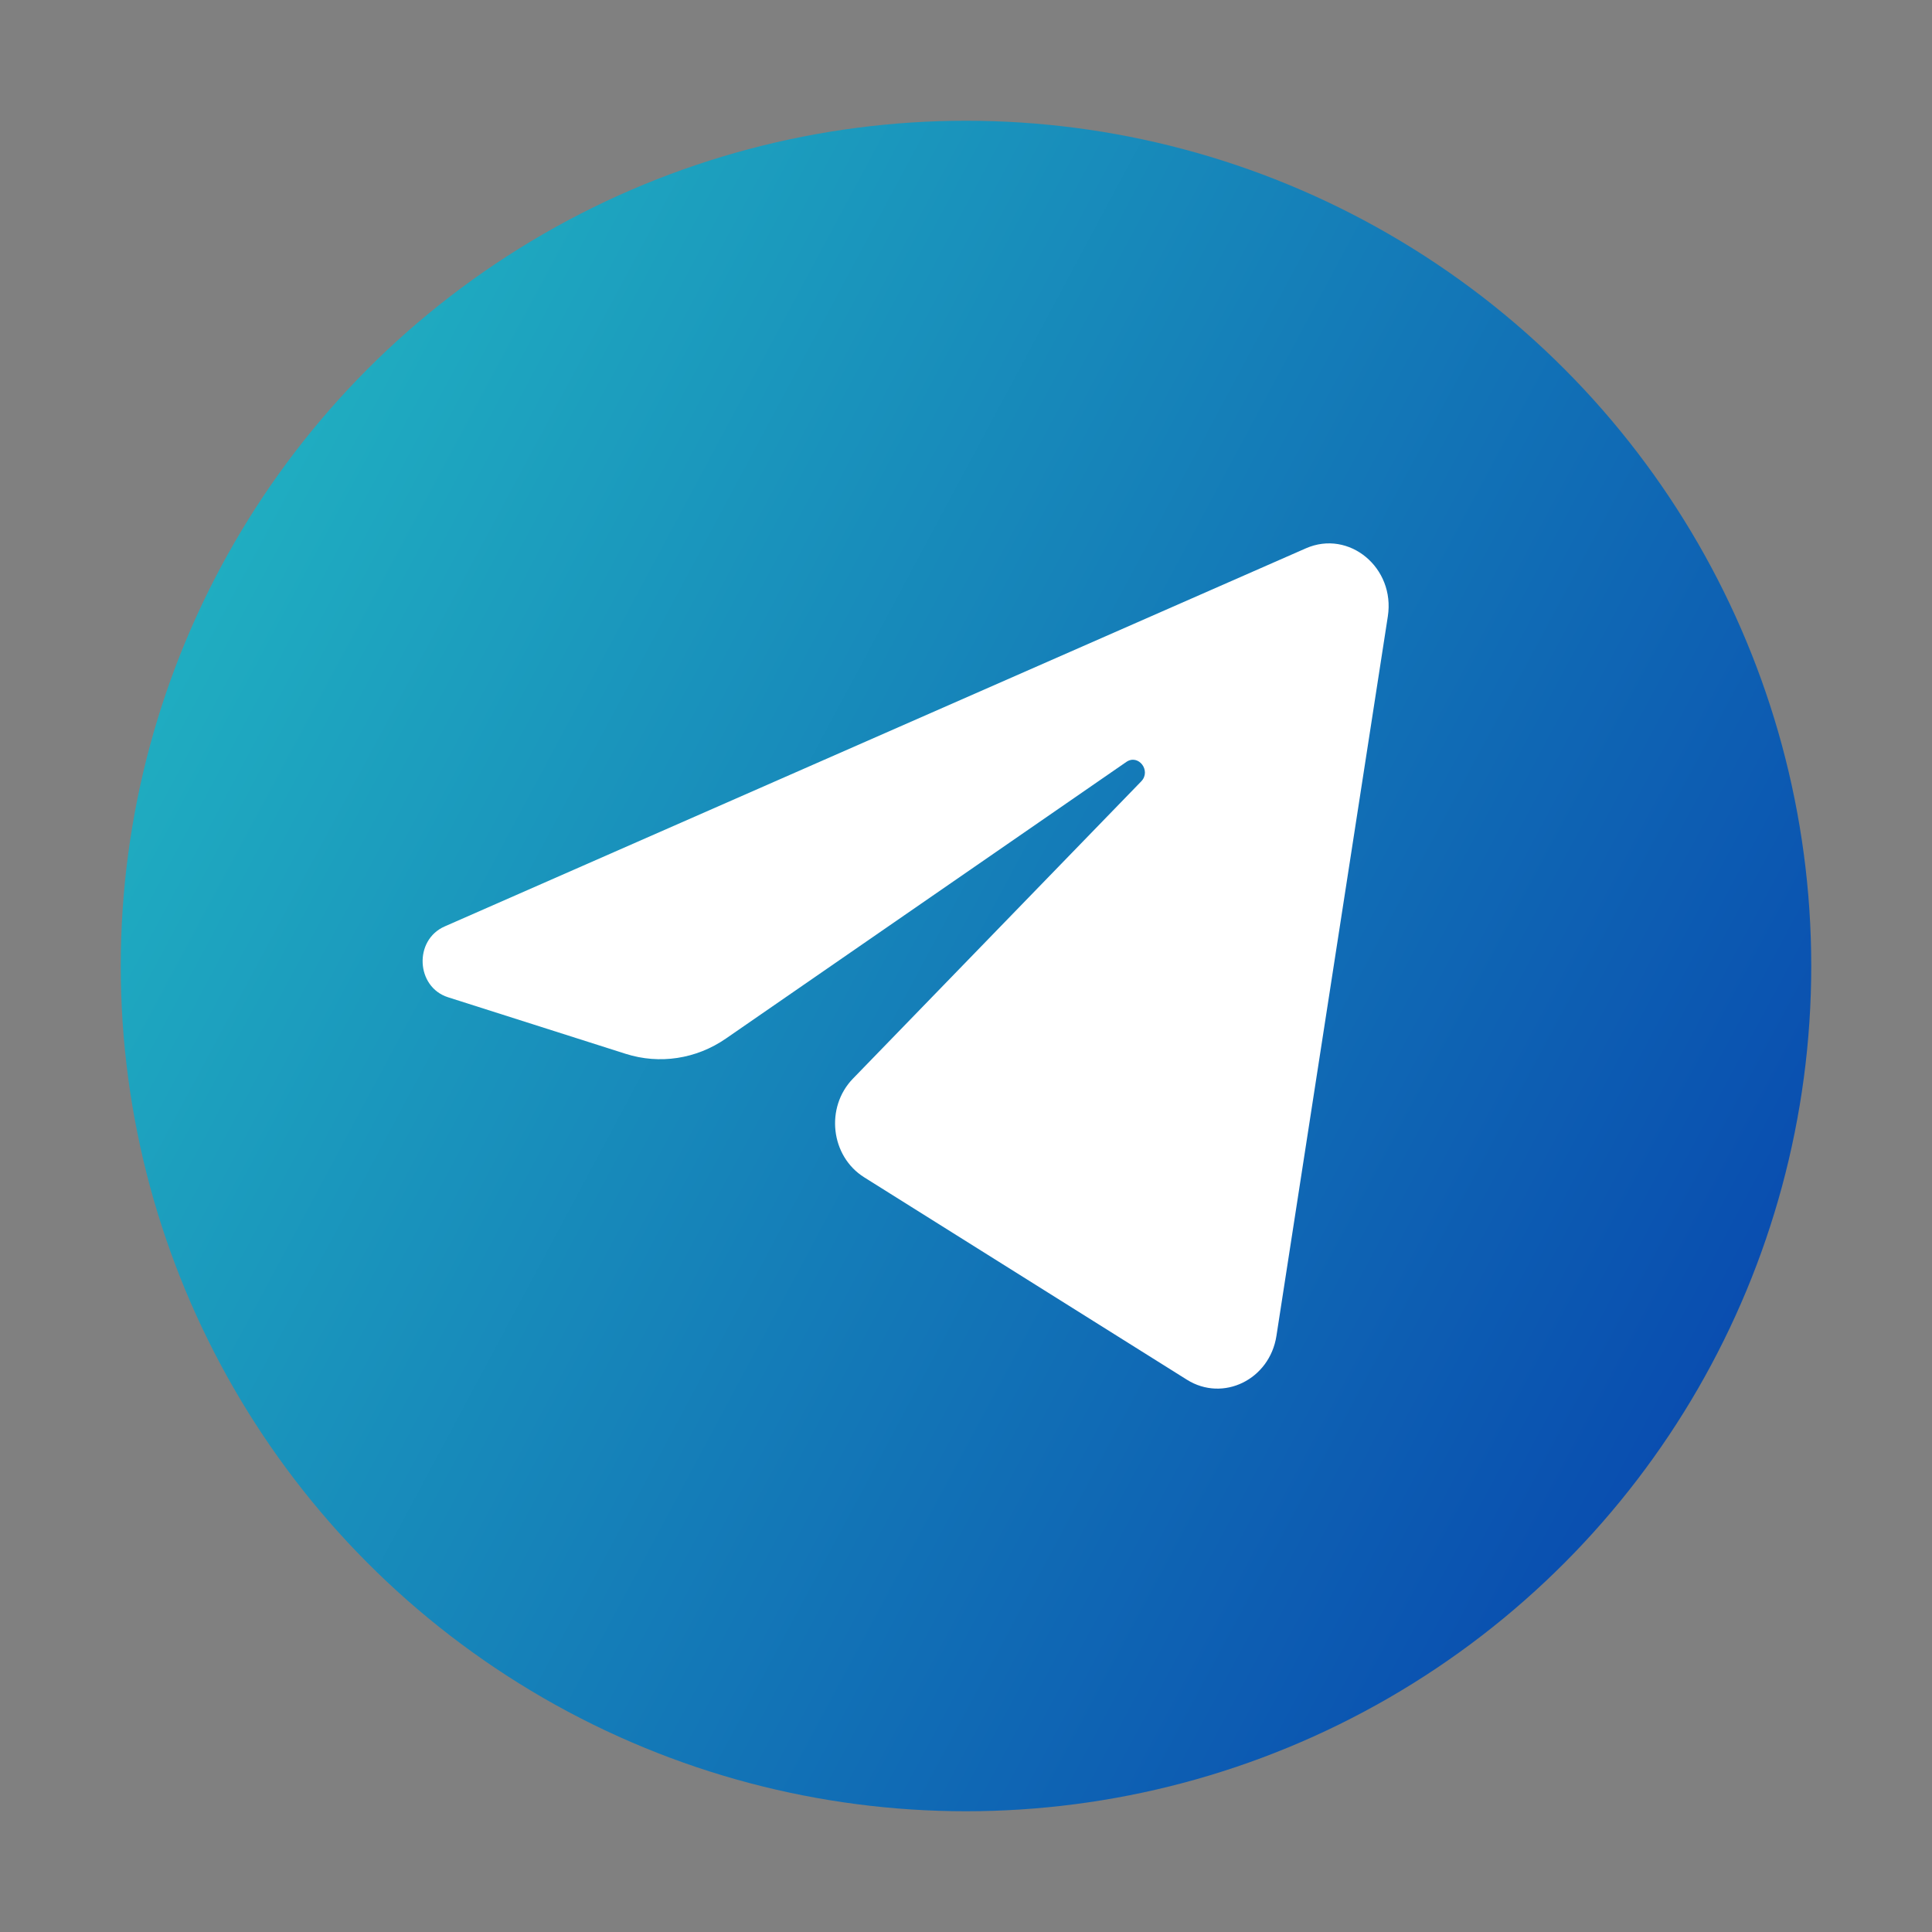 <svg width="44" height="44" viewBox="0 0 44 44" fill="none" xmlns="http://www.w3.org/2000/svg">
<rect x="0" y="0" width="44" height="44" fill="#808080" stroke="none"/>
<circle cx="22" cy="22" r="19.25" fill="url(#paint0_linear_1103_1091)"/>
<path d="M31.607 14.037C31.778 12.93 30.725 12.055 29.74 12.488L10.127 21.099C9.42 21.409 9.472 22.479 10.204 22.712L14.249 24C15.021 24.246 15.857 24.119 16.531 23.653L25.651 17.353C25.926 17.163 26.225 17.554 25.99 17.796L19.426 24.564C18.789 25.22 18.916 26.333 19.682 26.813L27.031 31.422C27.855 31.939 28.916 31.419 29.07 30.424L31.607 14.037Z" fill="white"/>
<defs>
<linearGradient id="paint0_linear_1103_1091" x1="41.25" y1="61.783" x2="-31.201" y2="22.994" gradientUnits="userSpaceOnUse">
<stop stop-color="#0025A8"/>
<stop offset="1" stop-color="#2FF0CD"/>
</linearGradient>
</defs>
</svg>

